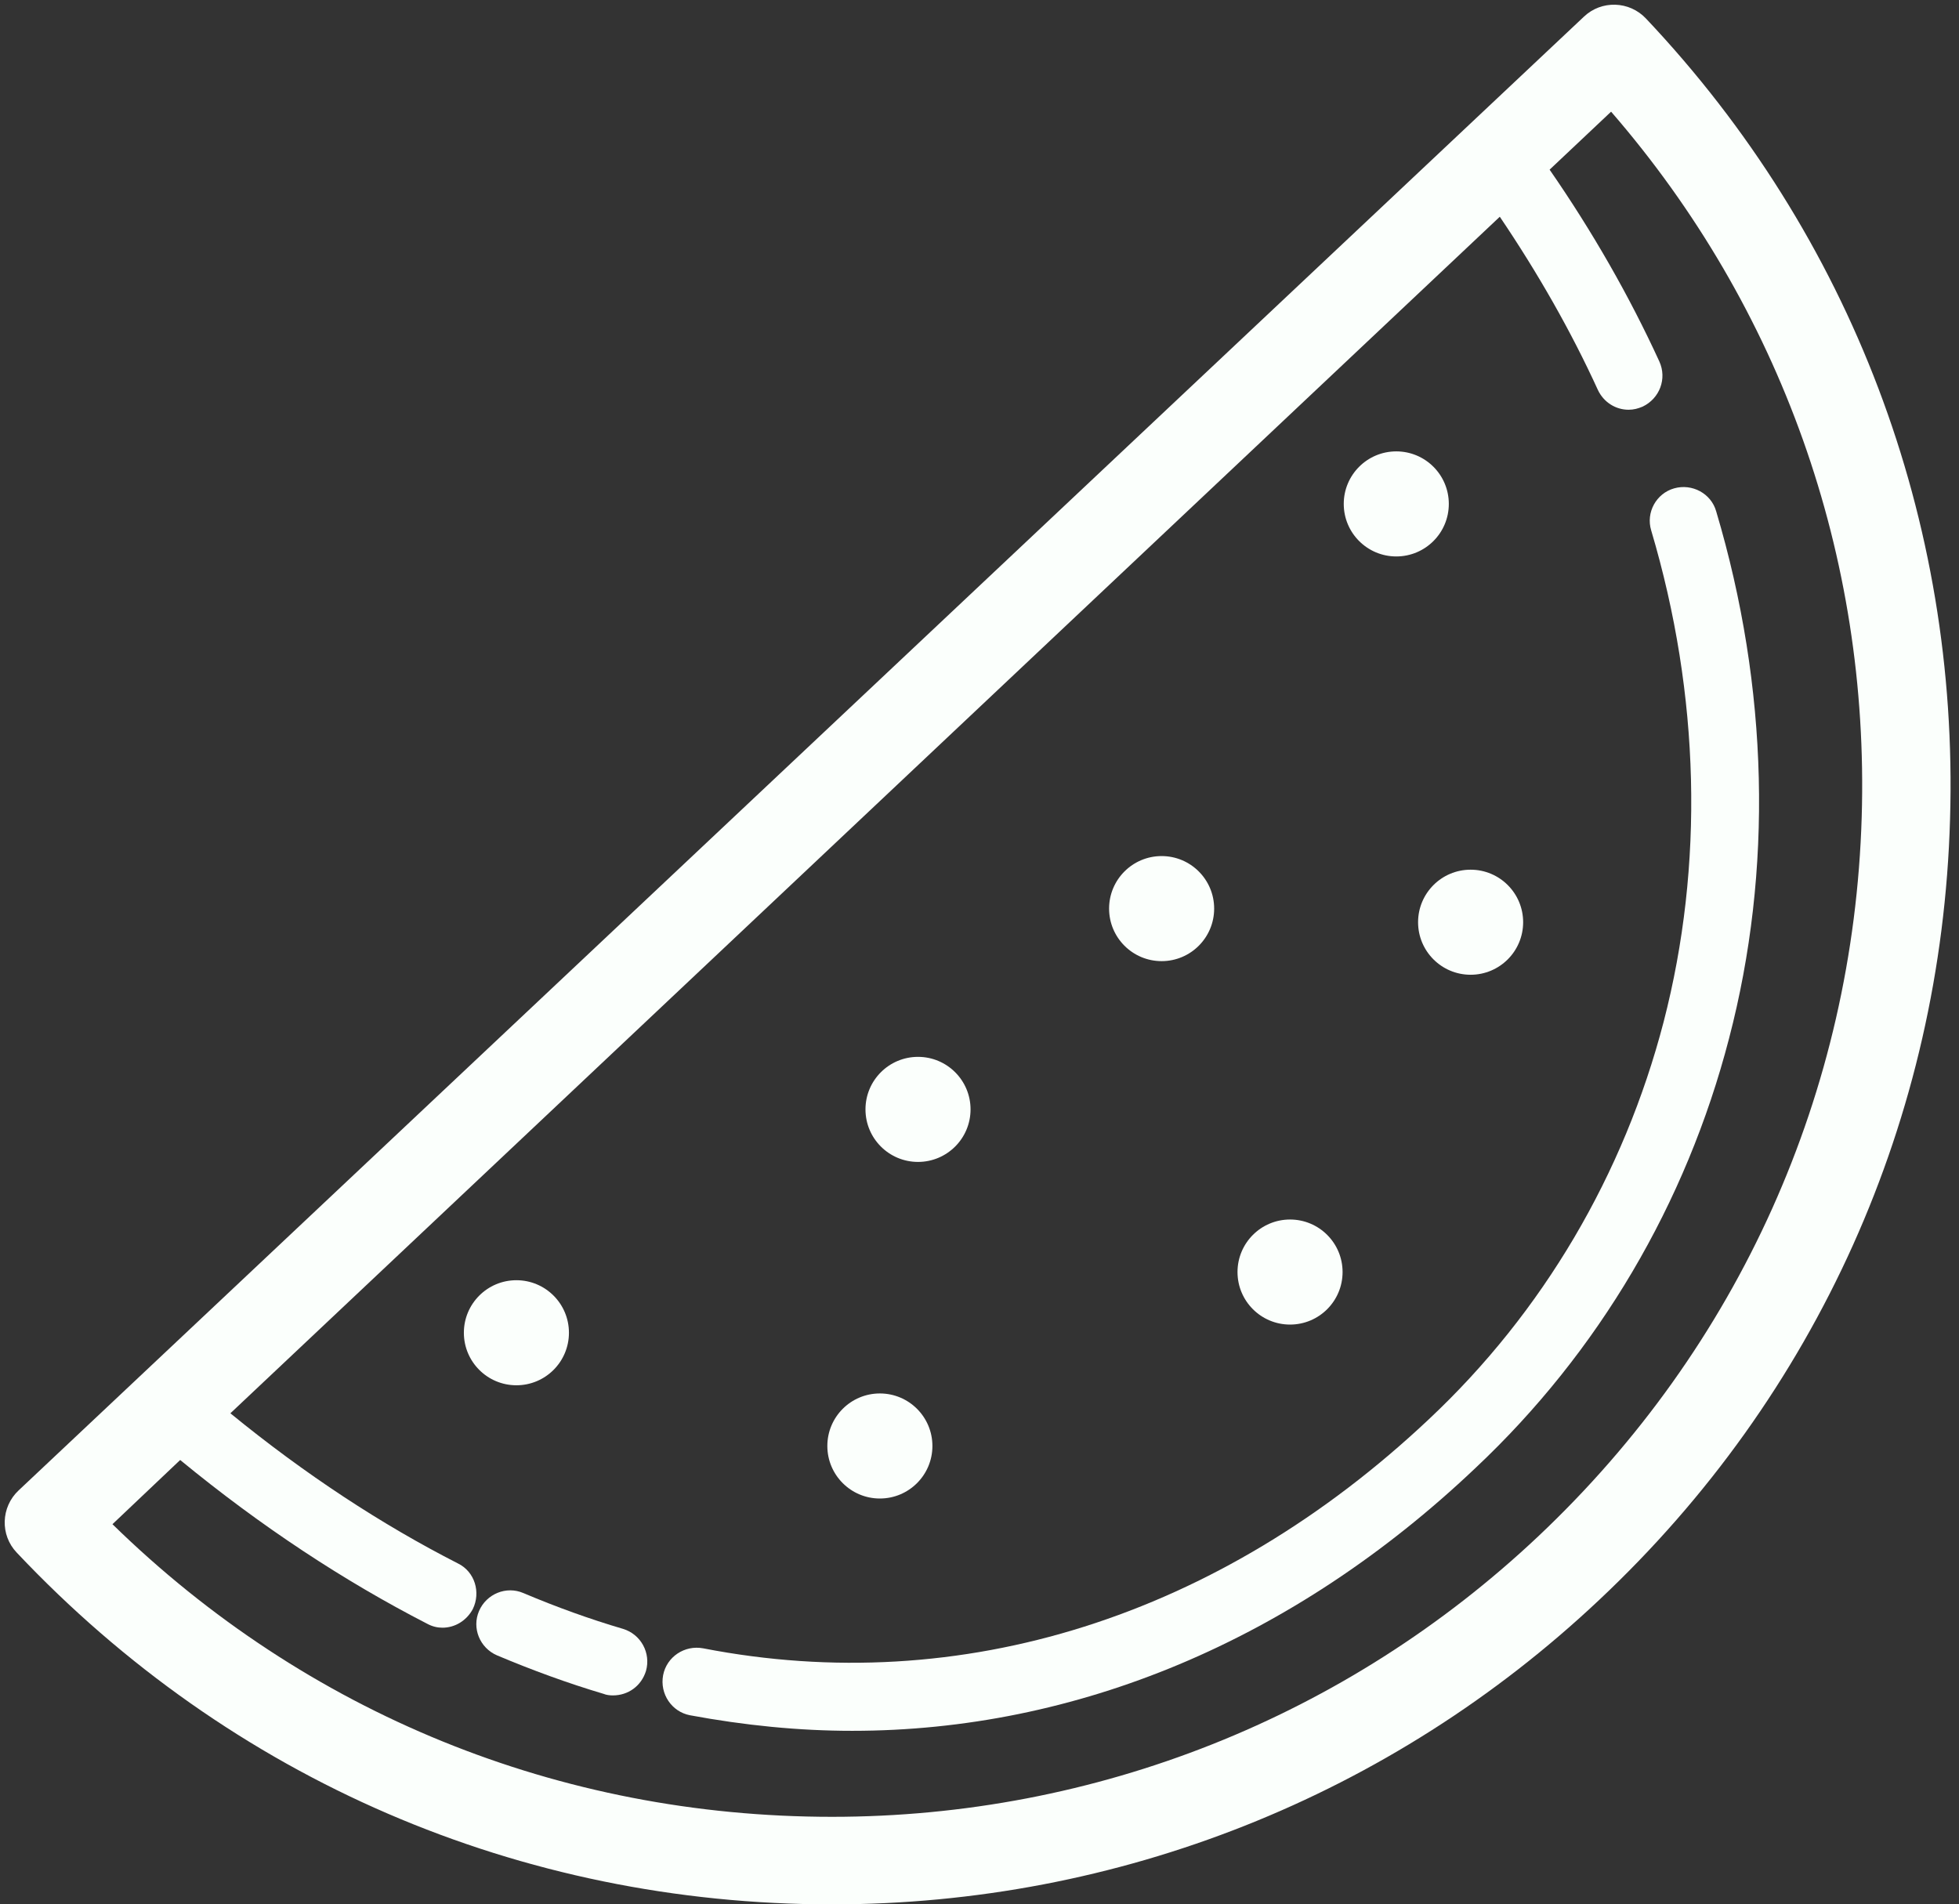 <?xml version="1.0" encoding="UTF-8" standalone="no"?><svg xmlns="http://www.w3.org/2000/svg" xmlns:xlink="http://www.w3.org/1999/xlink" fill="#000000" height="489.4" preserveAspectRatio="xMidYMid meet" version="1" viewBox="-1.3 4.7 503.4 489.4" width="503.4" zoomAndPan="magnify"><rect x="-1.3" y="4.7" width="503.4" height="489.4" fill="#333333" stroke="none"/><g><g id="change1_10"><path d="M421.7,9.5c-4.3-4.6-11.5-4.8-16-0.5L3.5,387.7c-4.6,4.3-4.8,11.5-0.5,16c55,58.3,129.3,90.4,209.5,90.4 c73.5,0,143.6-27.8,197.1-78.2c56-52.6,88-123.9,90.2-200.7C502.1,138.4,474.4,65.3,421.7,9.5z M477.1,214.6 c-2.1,70.7-31.6,136.3-83.1,184.9c-49.3,46.5-113.8,72.1-181.5,72.1c-70,0-135.2-26.6-184.9-75.2L45,379.9 C65.8,397,87.1,411,108.5,422c1.3,0.7,2.6,1,3.9,1c3.2,0,6.2-1.8,7.8-4.8c2.1-4.3,0.5-9.6-3.8-11.7c-19.6-10-39.3-22.9-58.5-38.6 L384.1,60.4c9.8,14.5,18.3,29.4,25.2,44.5c1.5,3.2,4.6,5.1,7.9,5.1c1.3,0,2.4-0.3,3.6-0.8c4.4-2.1,6.3-7.2,4.3-11.6 c-7.7-16.8-17.2-33.4-28.2-49.3l15.8-14.9C456.3,83.7,479.1,147.6,477.1,214.6z" fill="#fbfffc"/></g><g id="change1_1"><path d="M156.2,440.4c-0.8,0-1.7-0.1-2.4-0.4c-9.1-2.7-18.4-6.1-27.4-9.9c-4.4-1.9-6.5-7-4.6-11.4s7-6.5,11.4-4.6 c8.5,3.6,17.1,6.7,25.6,9.2c4.6,1.4,7.2,6.2,5.9,10.8C163.5,438,160.1,440.4,156.2,440.4z" fill="#fbfffc"/></g><g id="change1_3"><path d="M217.7,449.5c-13.8,0-27.7-1.4-41.7-4c-4.7-0.9-7.8-5.5-6.9-10.3c0.9-4.7,5.5-7.8,10.3-6.9 c66.3,12.9,132.6-8.1,186.5-58.9c29.3-27.5,50.1-62.9,60.3-102.1c10.4-40.2,9.4-83.9-3.2-126.3c-1.4-4.6,1.3-9.5,5.9-10.8 s9.5,1.3,10.8,5.9c13.5,45.3,14.6,92.3,3.3,135.5c-11,42.4-33.5,80.6-65.2,110.4C331,426.4,275.2,449.5,217.7,449.5z" fill="#fbfffc"/></g><g id="change1_5"><circle cx="131.4" cy="347.2" fill="#fbfffc" r="13.5"/></g><g id="change1_8"><circle cx="234.6" cy="289.8" fill="#fbfffc" r="13.5"/></g><g id="change1_9"><circle cx="376.6" cy="241.7" fill="#fbfffc" r="13.5"/></g><g id="change1_7"><circle cx="357.5" cy="134.2" fill="#fbfffc" r="13.5"/></g><g id="change1_2"><circle cx="297.2" cy="238.2" fill="#fbfffc" r="13.5"/></g><g id="change1_4"><circle cx="224.8" cy="376.3" fill="#fbfffc" r="13.5"/></g><g id="change1_6"><circle cx="330.2" cy="331.6" fill="#fbfffc" r="13.5"/></g></g></svg>